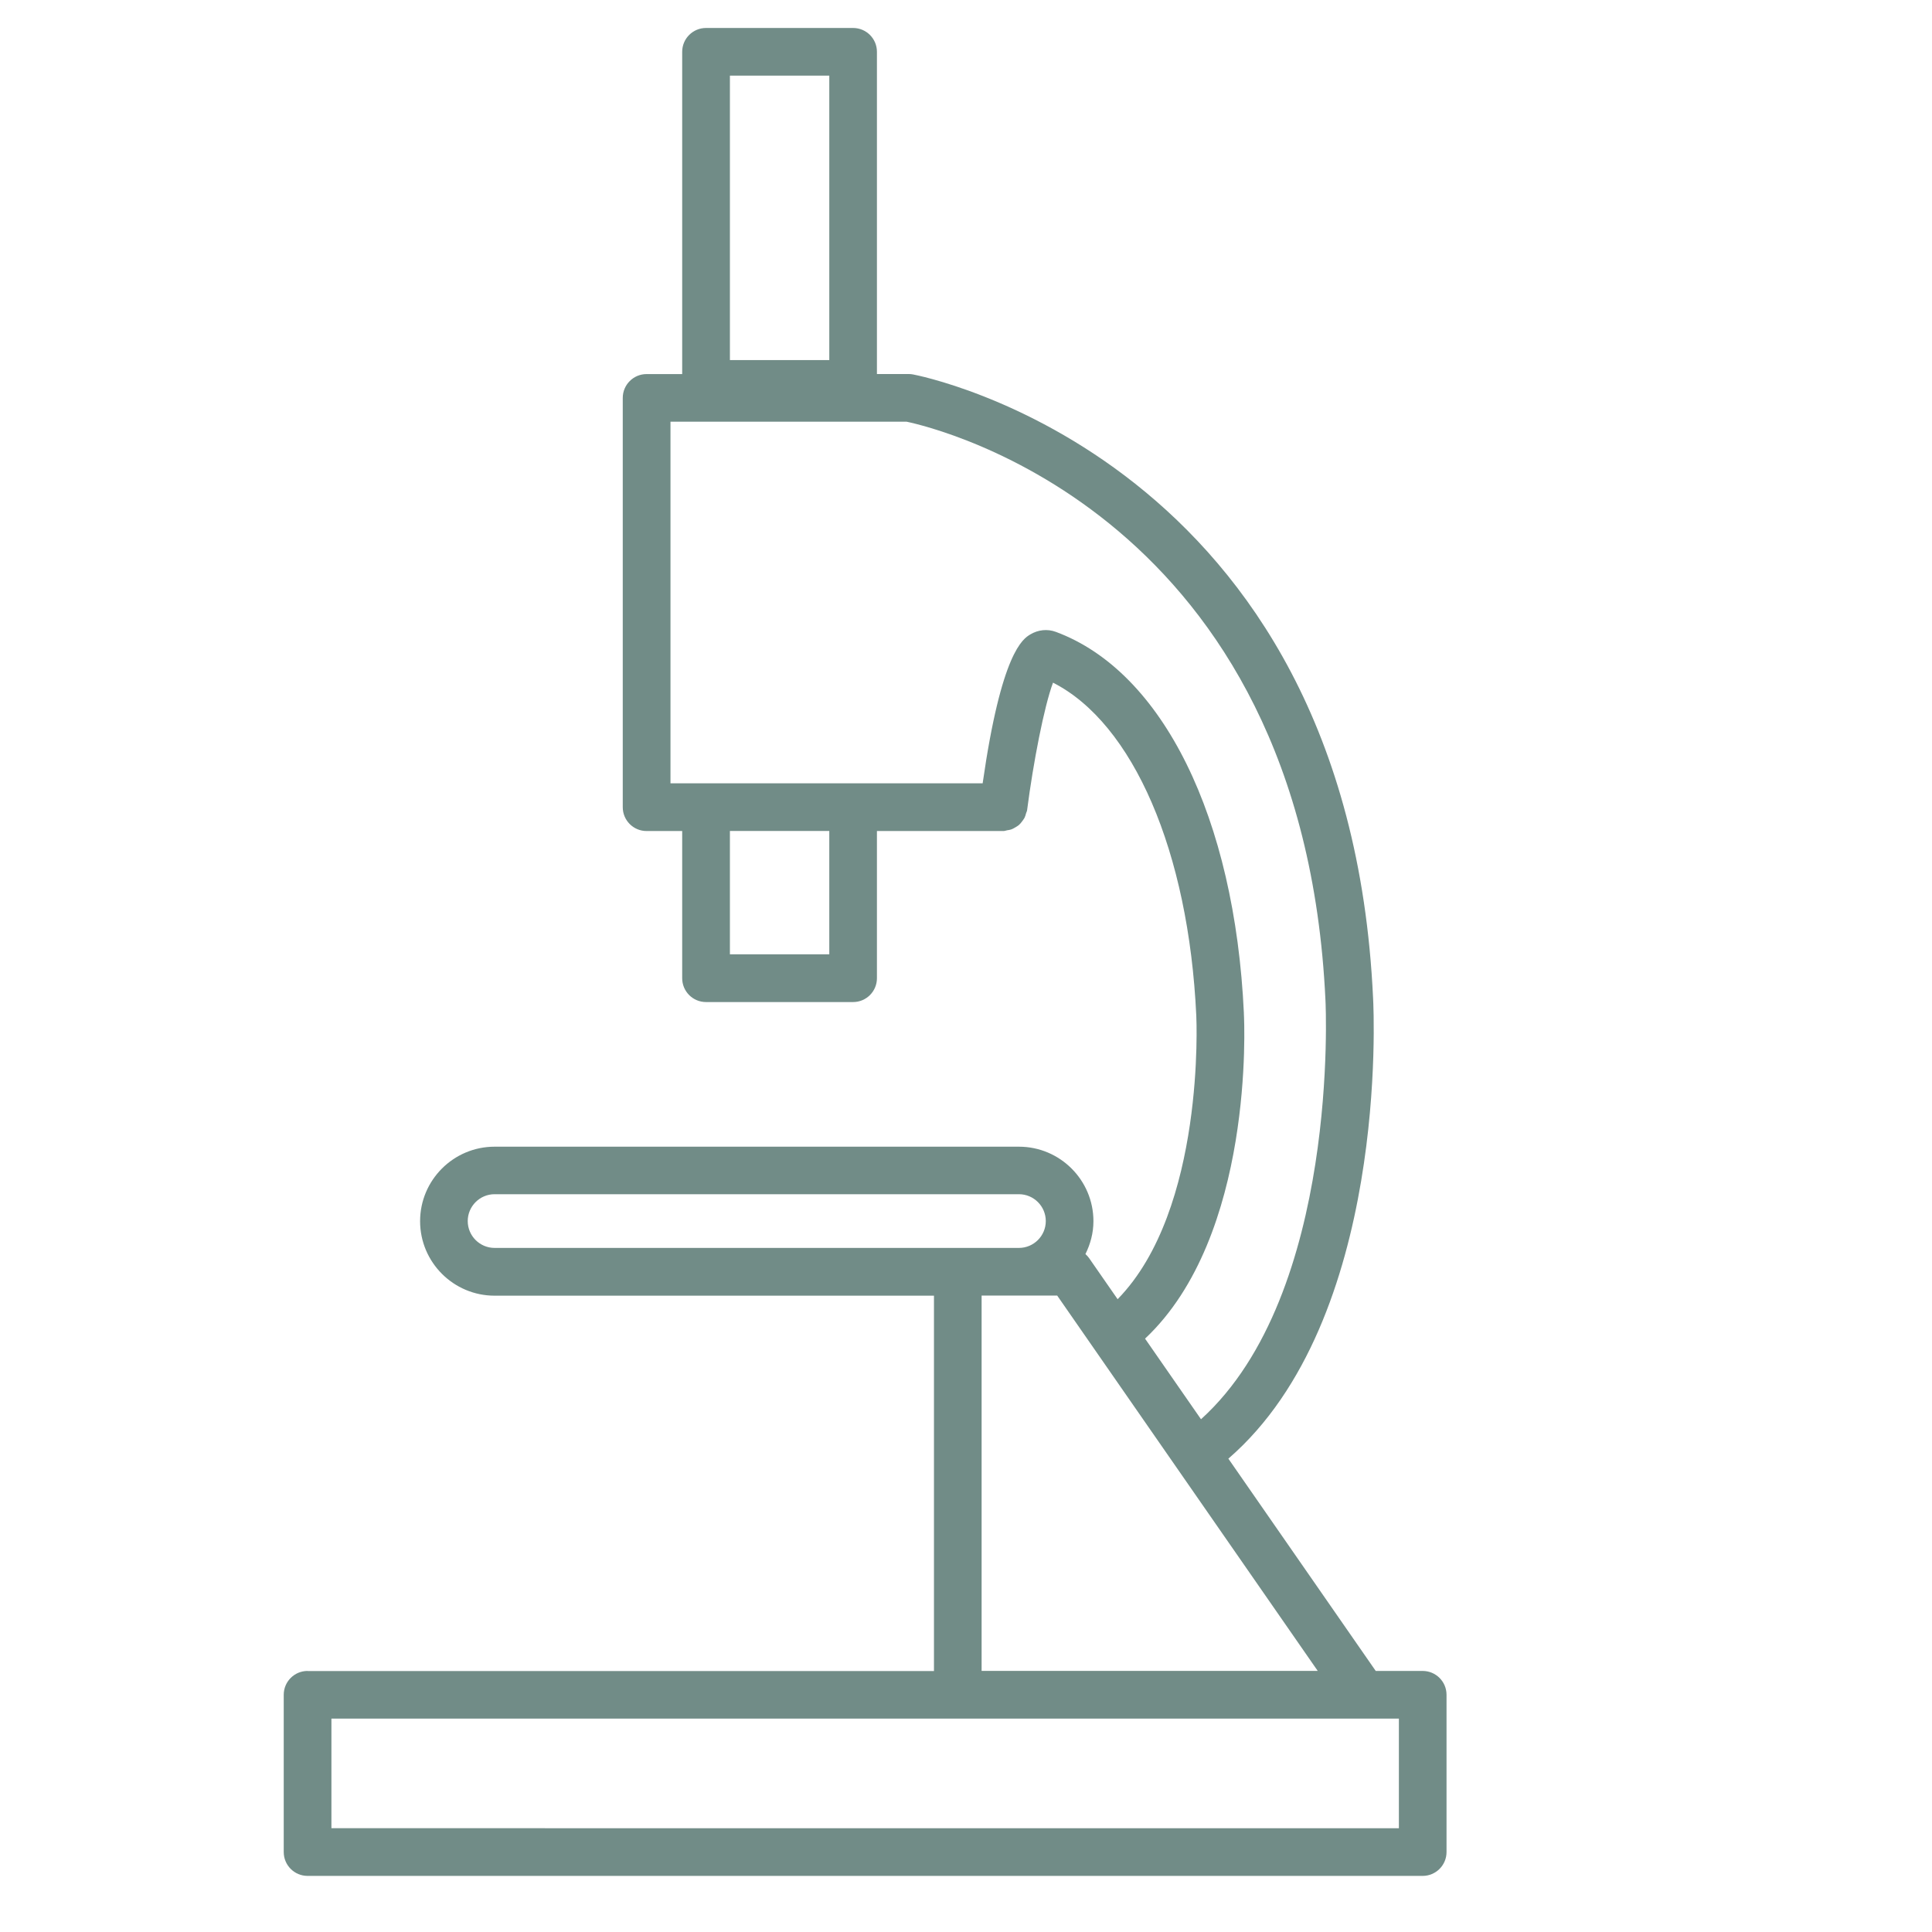 <svg xmlns="http://www.w3.org/2000/svg" id="Layer_1" data-name="Layer 1" viewBox="0 0 500 500"><defs><style>      .cls-1 {        fill: #718c87;      }    </style></defs><g id="_10" data-name="10"><path class="cls-1" d="m79.6,432.44c-3.41,0-6.17,2.76-6.17,6.17v40.7c0,3.41,2.76,6.17,6.17,6.17h288.59c3.4,0,6.17-2.76,6.17-6.17v-40.7c0-3.41-2.76-6.17-6.17-6.17h-12.15l-38.14-54.94c41.49-35.92,37.64-115.83,37.45-119.21-6.48-139.92-117.95-161.19-119.08-161.39-.36-.07-.71-.1-1.07-.1h-8.25V13.41c0-3.41-2.76-6.17-6.17-6.17h-38.06c-3.41,0-6.17,2.76-6.17,6.17v83.4h-9.21c-3.4,0-6.17,2.76-6.17,6.17v105.92c0,3.41,2.76,6.17,6.17,6.17h9.21v38.09c0,3.41,2.76,6.17,6.17,6.17h38.06c3.41,0,6.17-2.76,6.17-6.17v-38.09h32.74c.35,0,.65-.14.98-.2.32-.05.66-.09.96-.19.45-.15.86-.39,1.26-.63.27-.17.55-.33.79-.53.33-.28.6-.63.86-.98.21-.29.43-.57.6-.88.19-.37.3-.79.41-1.2.07-.26.23-.49.26-.77,1.59-12.34,4.42-26.9,6.71-33.02,20.7,10.52,35.11,43.66,37.08,86.22.03.52,2.35,50.14-20.36,73.34l-7.36-10.6c-.28-.4-.61-.76-.97-1.08,1.28-2.58,2.07-5.44,2.07-8.51,0-10.63-8.65-19.28-19.28-19.28h-135.7c-10.63,0-19.28,8.65-19.28,19.28s8.65,19.28,19.28,19.28h113.71v97.14H79.6ZM188.9,19.57h25.72v73.61h-25.72V19.57Zm173.13,453.57H85.77v-28.37h276.26v28.37Zm-147.41-226.17h-25.72v-31.92h25.72v31.92Zm107.3,15.28c-2.35-50.63-20.99-88.46-48.66-98.72-2.18-.81-4.59-.56-6.62.66-1.9,1.14-7.48,4.59-12.33,38.53h-80.79v-93.59h61.08c7.57,1.58,102.61,24.1,108.43,149.77.05.78,3.71,75.91-32.21,108.4l-14.48-20.86c28.29-26.57,25.71-81.83,25.57-84.19Zm-193.92,60.71c-3.83,0-6.95-3.12-6.95-6.95s3.12-6.95,6.95-6.95h135.7c3.83,0,6.95,3.12,6.95,6.95s-3.12,6.95-6.95,6.95h-135.7Zm126.04,12.33h19.56l67.43,97.14h-86.99v-97.14Z"></path></g></svg>